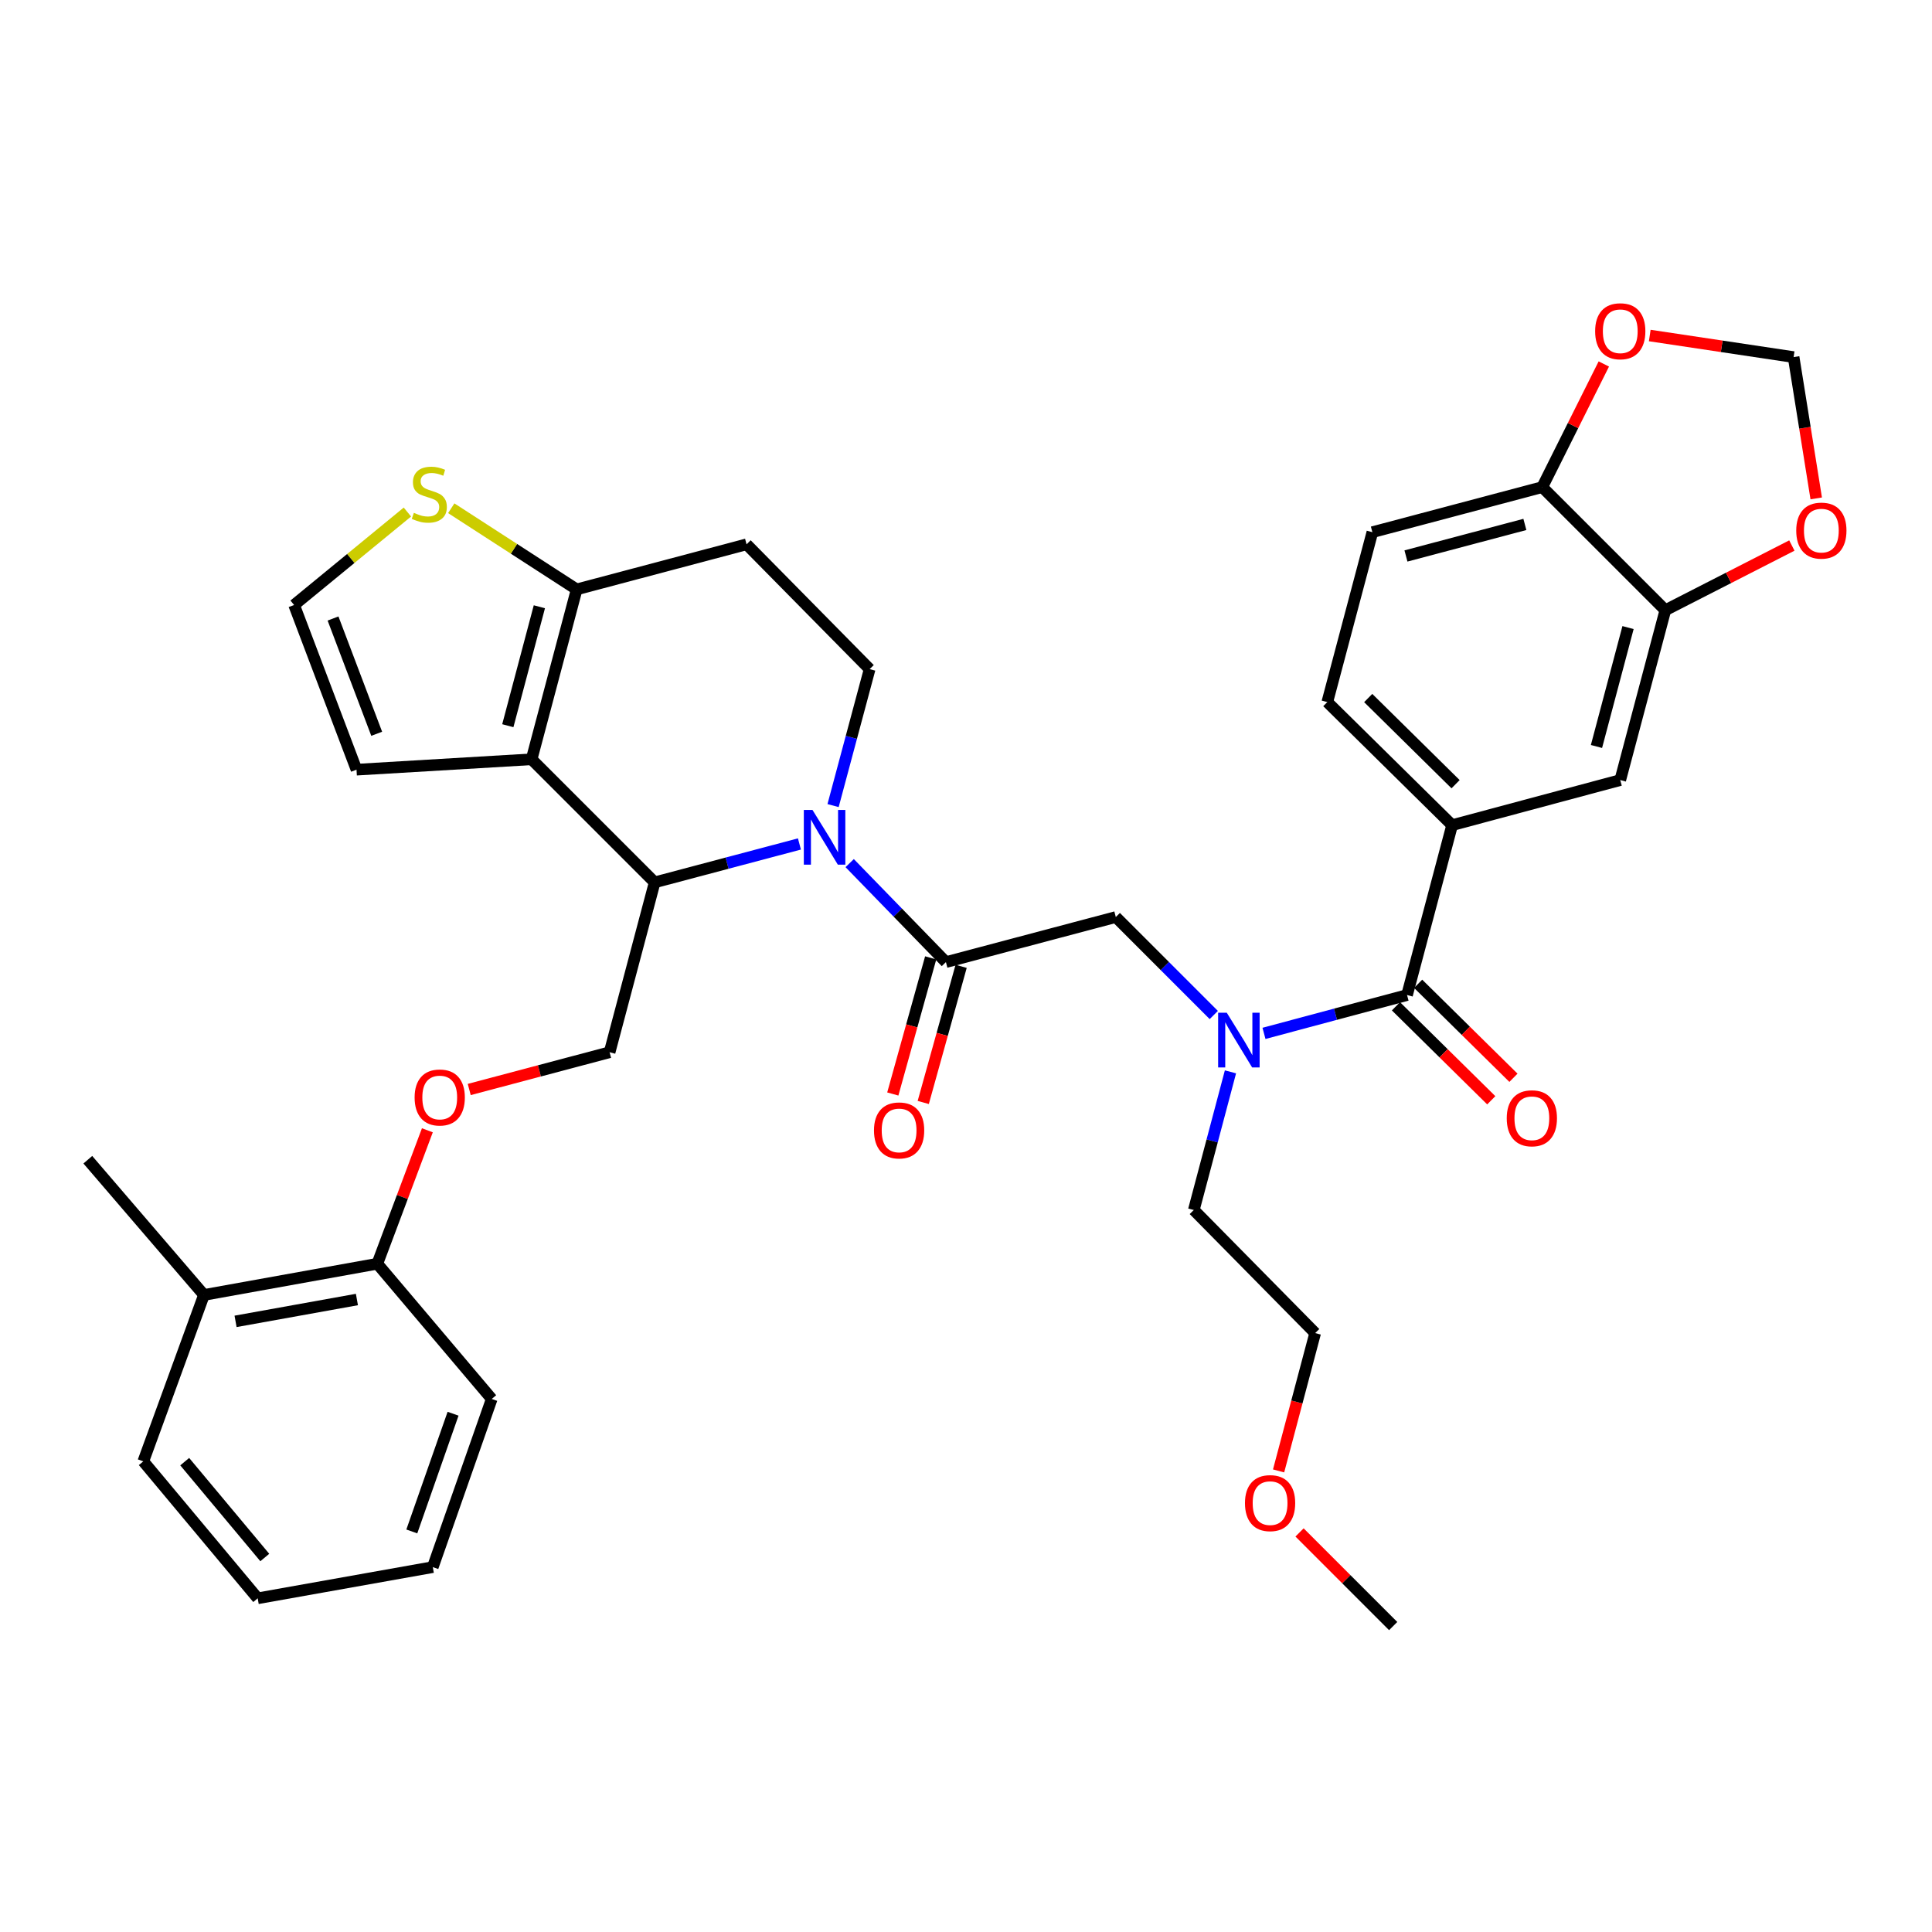 <?xml version='1.0' encoding='iso-8859-1'?>
<svg version='1.1' baseProfile='full'
              xmlns='http://www.w3.org/2000/svg'
                      xmlns:rdkit='http://www.rdkit.org/xml'
                      xmlns:xlink='http://www.w3.org/1999/xlink'
                  xml:space='preserve'
width='1000px' height='1000px' viewBox='0 0 1000 1000'>
<!-- END OF HEADER -->
<rect style='opacity:1.0;fill:#FFFFFF;stroke:none' width='1000' height='1000' x='0' y='0'> </rect>
<path class='bond-0' d='M 710.336,275.46 L 798.266,252.133' style='fill:none;fill-rule:evenodd;stroke:#000000;stroke-width:6px;stroke-linecap:butt;stroke-linejoin:miter;stroke-opacity:1' />
<path class='bond-0' d='M 727.72,287.771 L 789.271,271.442' style='fill:none;fill-rule:evenodd;stroke:#000000;stroke-width:6px;stroke-linecap:butt;stroke-linejoin:miter;stroke-opacity:1' />
<path class='bond-1' d='M 710.336,275.46 L 687.009,363.39' style='fill:none;fill-rule:evenodd;stroke:#000000;stroke-width:6px;stroke-linecap:butt;stroke-linejoin:miter;stroke-opacity:1' />
<path class='bond-2' d='M 628.252,525.367 L 602.897,500.012' style='fill:none;fill-rule:evenodd;stroke:#0000FF;stroke-width:6px;stroke-linecap:butt;stroke-linejoin:miter;stroke-opacity:1' />
<path class='bond-2' d='M 602.897,500.012 L 577.542,474.657' style='fill:none;fill-rule:evenodd;stroke:#000000;stroke-width:6px;stroke-linecap:butt;stroke-linejoin:miter;stroke-opacity:1' />
<path class='bond-3' d='M 654.237,534.877 L 691.261,524.955' style='fill:none;fill-rule:evenodd;stroke:#0000FF;stroke-width:6px;stroke-linecap:butt;stroke-linejoin:miter;stroke-opacity:1' />
<path class='bond-3' d='M 691.261,524.955 L 728.284,515.032' style='fill:none;fill-rule:evenodd;stroke:#000000;stroke-width:6px;stroke-linecap:butt;stroke-linejoin:miter;stroke-opacity:1' />
<path class='bond-4' d='M 636.885,554.794 L 627.401,590.546' style='fill:none;fill-rule:evenodd;stroke:#0000FF;stroke-width:6px;stroke-linecap:butt;stroke-linejoin:miter;stroke-opacity:1' />
<path class='bond-4' d='M 627.401,590.546 L 617.917,626.299' style='fill:none;fill-rule:evenodd;stroke:#000000;stroke-width:6px;stroke-linecap:butt;stroke-linejoin:miter;stroke-opacity:1' />
<path class='bond-5' d='M 722.542,520.856 L 747.209,545.179' style='fill:none;fill-rule:evenodd;stroke:#000000;stroke-width:6px;stroke-linecap:butt;stroke-linejoin:miter;stroke-opacity:1' />
<path class='bond-5' d='M 747.209,545.179 L 771.876,569.503' style='fill:none;fill-rule:evenodd;stroke:#FF0000;stroke-width:6px;stroke-linecap:butt;stroke-linejoin:miter;stroke-opacity:1' />
<path class='bond-5' d='M 734.027,509.208 L 758.694,533.532' style='fill:none;fill-rule:evenodd;stroke:#000000;stroke-width:6px;stroke-linecap:butt;stroke-linejoin:miter;stroke-opacity:1' />
<path class='bond-5' d='M 758.694,533.532 L 783.361,557.856' style='fill:none;fill-rule:evenodd;stroke:#FF0000;stroke-width:6px;stroke-linecap:butt;stroke-linejoin:miter;stroke-opacity:1' />
<path class='bond-6' d='M 728.284,515.032 L 751.611,427.102' style='fill:none;fill-rule:evenodd;stroke:#000000;stroke-width:6px;stroke-linecap:butt;stroke-linejoin:miter;stroke-opacity:1' />
<path class='bond-7' d='M 687.009,363.39 L 751.611,427.102' style='fill:none;fill-rule:evenodd;stroke:#000000;stroke-width:6px;stroke-linecap:butt;stroke-linejoin:miter;stroke-opacity:1' />
<path class='bond-7' d='M 708.185,361.3 L 753.407,405.899' style='fill:none;fill-rule:evenodd;stroke:#000000;stroke-width:6px;stroke-linecap:butt;stroke-linejoin:miter;stroke-opacity:1' />
<path class='bond-8' d='M 751.611,427.102 L 838.642,403.766' style='fill:none;fill-rule:evenodd;stroke:#000000;stroke-width:6px;stroke-linecap:butt;stroke-linejoin:miter;stroke-opacity:1' />
<path class='bond-9' d='M 661.797,761.337 L 671.263,725.669' style='fill:none;fill-rule:evenodd;stroke:#FF0000;stroke-width:6px;stroke-linecap:butt;stroke-linejoin:miter;stroke-opacity:1' />
<path class='bond-9' d='M 671.263,725.669 L 680.73,690.001' style='fill:none;fill-rule:evenodd;stroke:#000000;stroke-width:6px;stroke-linecap:butt;stroke-linejoin:miter;stroke-opacity:1' />
<path class='bond-10' d='M 672.646,793.184 L 696.875,817.414' style='fill:none;fill-rule:evenodd;stroke:#FF0000;stroke-width:6px;stroke-linecap:butt;stroke-linejoin:miter;stroke-opacity:1' />
<path class='bond-10' d='M 696.875,817.414 L 721.105,841.643' style='fill:none;fill-rule:evenodd;stroke:#000000;stroke-width:6px;stroke-linecap:butt;stroke-linejoin:miter;stroke-opacity:1' />
<path class='bond-11' d='M 617.917,626.299 L 680.73,690.001' style='fill:none;fill-rule:evenodd;stroke:#000000;stroke-width:6px;stroke-linecap:butt;stroke-linejoin:miter;stroke-opacity:1' />
<path class='bond-12' d='M 413.785,436.834 L 376.323,446.771' style='fill:none;fill-rule:evenodd;stroke:#0000FF;stroke-width:6px;stroke-linecap:butt;stroke-linejoin:miter;stroke-opacity:1' />
<path class='bond-12' d='M 376.323,446.771 L 338.86,456.709' style='fill:none;fill-rule:evenodd;stroke:#000000;stroke-width:6px;stroke-linecap:butt;stroke-linejoin:miter;stroke-opacity:1' />
<path class='bond-13' d='M 439.792,446.746 L 464.697,472.365' style='fill:none;fill-rule:evenodd;stroke:#0000FF;stroke-width:6px;stroke-linecap:butt;stroke-linejoin:miter;stroke-opacity:1' />
<path class='bond-13' d='M 464.697,472.365 L 489.603,497.984' style='fill:none;fill-rule:evenodd;stroke:#000000;stroke-width:6px;stroke-linecap:butt;stroke-linejoin:miter;stroke-opacity:1' />
<path class='bond-14' d='M 431.198,416.969 L 440.663,381.655' style='fill:none;fill-rule:evenodd;stroke:#0000FF;stroke-width:6px;stroke-linecap:butt;stroke-linejoin:miter;stroke-opacity:1' />
<path class='bond-14' d='M 440.663,381.655 L 450.127,346.342' style='fill:none;fill-rule:evenodd;stroke:#000000;stroke-width:6px;stroke-linecap:butt;stroke-linejoin:miter;stroke-opacity:1' />
<path class='bond-15' d='M 481.724,495.791 L 471.917,531.021' style='fill:none;fill-rule:evenodd;stroke:#000000;stroke-width:6px;stroke-linecap:butt;stroke-linejoin:miter;stroke-opacity:1' />
<path class='bond-15' d='M 471.917,531.021 L 462.111,566.252' style='fill:none;fill-rule:evenodd;stroke:#FF0000;stroke-width:6px;stroke-linecap:butt;stroke-linejoin:miter;stroke-opacity:1' />
<path class='bond-15' d='M 497.482,500.177 L 487.676,535.407' style='fill:none;fill-rule:evenodd;stroke:#000000;stroke-width:6px;stroke-linecap:butt;stroke-linejoin:miter;stroke-opacity:1' />
<path class='bond-15' d='M 487.676,535.407 L 477.869,570.638' style='fill:none;fill-rule:evenodd;stroke:#FF0000;stroke-width:6px;stroke-linecap:butt;stroke-linejoin:miter;stroke-opacity:1' />
<path class='bond-16' d='M 489.603,497.984 L 577.542,474.657' style='fill:none;fill-rule:evenodd;stroke:#000000;stroke-width:6px;stroke-linecap:butt;stroke-linejoin:miter;stroke-opacity:1' />
<path class='bond-17' d='M 338.86,456.709 L 275.158,393.006' style='fill:none;fill-rule:evenodd;stroke:#000000;stroke-width:6px;stroke-linecap:butt;stroke-linejoin:miter;stroke-opacity:1' />
<path class='bond-18' d='M 338.86,456.709 L 315.533,544.639' style='fill:none;fill-rule:evenodd;stroke:#000000;stroke-width:6px;stroke-linecap:butt;stroke-linejoin:miter;stroke-opacity:1' />
<path class='bond-19' d='M 450.127,346.342 L 386.415,281.74' style='fill:none;fill-rule:evenodd;stroke:#000000;stroke-width:6px;stroke-linecap:butt;stroke-linejoin:miter;stroke-opacity:1' />
<path class='bond-20' d='M 386.415,281.74 L 298.485,305.067' style='fill:none;fill-rule:evenodd;stroke:#000000;stroke-width:6px;stroke-linecap:butt;stroke-linejoin:miter;stroke-opacity:1' />
<path class='bond-21' d='M 275.158,393.006 L 298.485,305.067' style='fill:none;fill-rule:evenodd;stroke:#000000;stroke-width:6px;stroke-linecap:butt;stroke-linejoin:miter;stroke-opacity:1' />
<path class='bond-21' d='M 262.846,375.621 L 279.175,314.064' style='fill:none;fill-rule:evenodd;stroke:#000000;stroke-width:6px;stroke-linecap:butt;stroke-linejoin:miter;stroke-opacity:1' />
<path class='bond-22' d='M 275.158,393.006 L 184.529,398.386' style='fill:none;fill-rule:evenodd;stroke:#000000;stroke-width:6px;stroke-linecap:butt;stroke-linejoin:miter;stroke-opacity:1' />
<path class='bond-23' d='M 298.485,305.067 L 266.025,284.066' style='fill:none;fill-rule:evenodd;stroke:#000000;stroke-width:6px;stroke-linecap:butt;stroke-linejoin:miter;stroke-opacity:1' />
<path class='bond-23' d='M 266.025,284.066 L 233.565,263.066' style='fill:none;fill-rule:evenodd;stroke:#CCCC00;stroke-width:6px;stroke-linecap:butt;stroke-linejoin:miter;stroke-opacity:1' />
<path class='bond-24' d='M 210.871,265.03 L 181.551,289.088' style='fill:none;fill-rule:evenodd;stroke:#CCCC00;stroke-width:6px;stroke-linecap:butt;stroke-linejoin:miter;stroke-opacity:1' />
<path class='bond-24' d='M 181.551,289.088 L 152.232,313.146' style='fill:none;fill-rule:evenodd;stroke:#000000;stroke-width:6px;stroke-linecap:butt;stroke-linejoin:miter;stroke-opacity:1' />
<path class='bond-25' d='M 152.232,313.146 L 184.529,398.386' style='fill:none;fill-rule:evenodd;stroke:#000000;stroke-width:6px;stroke-linecap:butt;stroke-linejoin:miter;stroke-opacity:1' />
<path class='bond-25' d='M 172.373,320.136 L 194.98,379.804' style='fill:none;fill-rule:evenodd;stroke:#000000;stroke-width:6px;stroke-linecap:butt;stroke-linejoin:miter;stroke-opacity:1' />
<path class='bond-26' d='M 45.455,600.272 L 105.568,670.264' style='fill:none;fill-rule:evenodd;stroke:#000000;stroke-width:6px;stroke-linecap:butt;stroke-linejoin:miter;stroke-opacity:1' />
<path class='bond-27' d='M 242.877,563.922 L 279.205,554.28' style='fill:none;fill-rule:evenodd;stroke:#FF0000;stroke-width:6px;stroke-linecap:butt;stroke-linejoin:miter;stroke-opacity:1' />
<path class='bond-27' d='M 279.205,554.28 L 315.533,544.639' style='fill:none;fill-rule:evenodd;stroke:#000000;stroke-width:6px;stroke-linecap:butt;stroke-linejoin:miter;stroke-opacity:1' />
<path class='bond-28' d='M 221.204,585.035 L 208.251,619.571' style='fill:none;fill-rule:evenodd;stroke:#FF0000;stroke-width:6px;stroke-linecap:butt;stroke-linejoin:miter;stroke-opacity:1' />
<path class='bond-28' d='M 208.251,619.571 L 195.297,654.106' style='fill:none;fill-rule:evenodd;stroke:#000000;stroke-width:6px;stroke-linecap:butt;stroke-linejoin:miter;stroke-opacity:1' />
<path class='bond-29' d='M 105.568,670.264 L 195.297,654.106' style='fill:none;fill-rule:evenodd;stroke:#000000;stroke-width:6px;stroke-linecap:butt;stroke-linejoin:miter;stroke-opacity:1' />
<path class='bond-29' d='M 121.926,683.938 L 184.737,672.628' style='fill:none;fill-rule:evenodd;stroke:#000000;stroke-width:6px;stroke-linecap:butt;stroke-linejoin:miter;stroke-opacity:1' />
<path class='bond-30' d='M 105.568,670.264 L 74.171,756.403' style='fill:none;fill-rule:evenodd;stroke:#000000;stroke-width:6px;stroke-linecap:butt;stroke-linejoin:miter;stroke-opacity:1' />
<path class='bond-31' d='M 195.297,654.106 L 254.52,724.097' style='fill:none;fill-rule:evenodd;stroke:#000000;stroke-width:6px;stroke-linecap:butt;stroke-linejoin:miter;stroke-opacity:1' />
<path class='bond-32' d='M 74.171,756.403 L 133.385,827.285' style='fill:none;fill-rule:evenodd;stroke:#000000;stroke-width:6px;stroke-linecap:butt;stroke-linejoin:miter;stroke-opacity:1' />
<path class='bond-32' d='M 95.606,756.549 L 137.056,806.166' style='fill:none;fill-rule:evenodd;stroke:#000000;stroke-width:6px;stroke-linecap:butt;stroke-linejoin:miter;stroke-opacity:1' />
<path class='bond-33' d='M 254.52,724.097 L 224.013,811.137' style='fill:none;fill-rule:evenodd;stroke:#000000;stroke-width:6px;stroke-linecap:butt;stroke-linejoin:miter;stroke-opacity:1' />
<path class='bond-33' d='M 234.507,731.743 L 213.153,792.671' style='fill:none;fill-rule:evenodd;stroke:#000000;stroke-width:6px;stroke-linecap:butt;stroke-linejoin:miter;stroke-opacity:1' />
<path class='bond-34' d='M 133.385,827.285 L 224.013,811.137' style='fill:none;fill-rule:evenodd;stroke:#000000;stroke-width:6px;stroke-linecap:butt;stroke-linejoin:miter;stroke-opacity:1' />
<path class='bond-35' d='M 838.642,403.766 L 861.978,315.836' style='fill:none;fill-rule:evenodd;stroke:#000000;stroke-width:6px;stroke-linecap:butt;stroke-linejoin:miter;stroke-opacity:1' />
<path class='bond-35' d='M 826.332,386.38 L 842.668,324.829' style='fill:none;fill-rule:evenodd;stroke:#000000;stroke-width:6px;stroke-linecap:butt;stroke-linejoin:miter;stroke-opacity:1' />
<path class='bond-36' d='M 798.266,252.133 L 861.978,315.836' style='fill:none;fill-rule:evenodd;stroke:#000000;stroke-width:6px;stroke-linecap:butt;stroke-linejoin:miter;stroke-opacity:1' />
<path class='bond-37' d='M 798.266,252.133 L 814.2,220.261' style='fill:none;fill-rule:evenodd;stroke:#000000;stroke-width:6px;stroke-linecap:butt;stroke-linejoin:miter;stroke-opacity:1' />
<path class='bond-37' d='M 814.2,220.261 L 830.134,188.39' style='fill:none;fill-rule:evenodd;stroke:#FF0000;stroke-width:6px;stroke-linecap:butt;stroke-linejoin:miter;stroke-opacity:1' />
<path class='bond-38' d='M 861.978,315.836 L 894.72,299.1' style='fill:none;fill-rule:evenodd;stroke:#000000;stroke-width:6px;stroke-linecap:butt;stroke-linejoin:miter;stroke-opacity:1' />
<path class='bond-38' d='M 894.72,299.1 L 927.462,282.364' style='fill:none;fill-rule:evenodd;stroke:#FF0000;stroke-width:6px;stroke-linecap:butt;stroke-linejoin:miter;stroke-opacity:1' />
<path class='bond-39' d='M 940.074,257.969 L 934.223,221.4' style='fill:none;fill-rule:evenodd;stroke:#FF0000;stroke-width:6px;stroke-linecap:butt;stroke-linejoin:miter;stroke-opacity:1' />
<path class='bond-39' d='M 934.223,221.4 L 928.371,184.831' style='fill:none;fill-rule:evenodd;stroke:#000000;stroke-width:6px;stroke-linecap:butt;stroke-linejoin:miter;stroke-opacity:1' />
<path class='bond-40' d='M 928.371,184.831 L 891.141,179.247' style='fill:none;fill-rule:evenodd;stroke:#000000;stroke-width:6px;stroke-linecap:butt;stroke-linejoin:miter;stroke-opacity:1' />
<path class='bond-40' d='M 891.141,179.247 L 853.91,173.663' style='fill:none;fill-rule:evenodd;stroke:#FF0000;stroke-width:6px;stroke-linecap:butt;stroke-linejoin:miter;stroke-opacity:1' />
<path  class='atom-1' d='M 634.985 524.199
L 644.265 539.199
Q 645.185 540.679, 646.665 543.359
Q 648.145 546.039, 648.225 546.199
L 648.225 524.199
L 651.985 524.199
L 651.985 552.519
L 648.105 552.519
L 638.145 536.119
Q 636.985 534.199, 635.745 531.999
Q 634.545 529.799, 634.185 529.119
L 634.185 552.519
L 630.505 552.519
L 630.505 524.199
L 634.985 524.199
' fill='#0000FF'/>
<path  class='atom-3' d='M 779.887 578.815
Q 779.887 572.015, 783.247 568.215
Q 786.607 564.415, 792.887 564.415
Q 799.167 564.415, 802.527 568.215
Q 805.887 572.015, 805.887 578.815
Q 805.887 585.695, 802.487 589.615
Q 799.087 593.495, 792.887 593.495
Q 786.647 593.495, 783.247 589.615
Q 779.887 585.735, 779.887 578.815
M 792.887 590.295
Q 797.207 590.295, 799.527 587.415
Q 801.887 584.495, 801.887 578.815
Q 801.887 573.255, 799.527 570.455
Q 797.207 567.615, 792.887 567.615
Q 788.567 567.615, 786.207 570.415
Q 783.887 573.215, 783.887 578.815
Q 783.887 584.535, 786.207 587.415
Q 788.567 590.295, 792.887 590.295
' fill='#FF0000'/>
<path  class='atom-6' d='M 644.393 778.011
Q 644.393 771.211, 647.753 767.411
Q 651.113 763.611, 657.393 763.611
Q 663.673 763.611, 667.033 767.411
Q 670.393 771.211, 670.393 778.011
Q 670.393 784.891, 666.993 788.811
Q 663.593 792.691, 657.393 792.691
Q 651.153 792.691, 647.753 788.811
Q 644.393 784.931, 644.393 778.011
M 657.393 789.491
Q 661.713 789.491, 664.033 786.611
Q 666.393 783.691, 666.393 778.011
Q 666.393 772.451, 664.033 769.651
Q 661.713 766.811, 657.393 766.811
Q 653.073 766.811, 650.713 769.611
Q 648.393 772.411, 648.393 778.011
Q 648.393 783.731, 650.713 786.611
Q 653.073 789.491, 657.393 789.491
' fill='#FF0000'/>
<path  class='atom-8' d='M 420.539 419.221
L 429.819 434.221
Q 430.739 435.701, 432.219 438.381
Q 433.699 441.061, 433.779 441.221
L 433.779 419.221
L 437.539 419.221
L 437.539 447.541
L 433.659 447.541
L 423.699 431.141
Q 422.539 429.221, 421.299 427.021
Q 420.099 424.821, 419.739 424.141
L 419.739 447.541
L 416.059 447.541
L 416.059 419.221
L 420.539 419.221
' fill='#0000FF'/>
<path  class='atom-10' d='M 452.376 585.103
Q 452.376 578.303, 455.736 574.503
Q 459.096 570.703, 465.376 570.703
Q 471.656 570.703, 475.016 574.503
Q 478.376 578.303, 478.376 585.103
Q 478.376 591.983, 474.976 595.903
Q 471.576 599.783, 465.376 599.783
Q 459.136 599.783, 455.736 595.903
Q 452.376 592.023, 452.376 585.103
M 465.376 596.583
Q 469.696 596.583, 472.016 593.703
Q 474.376 590.783, 474.376 585.103
Q 474.376 579.543, 472.016 576.743
Q 469.696 573.903, 465.376 573.903
Q 461.056 573.903, 458.696 576.703
Q 456.376 579.503, 456.376 585.103
Q 456.376 590.823, 458.696 593.703
Q 461.056 596.583, 465.376 596.583
' fill='#FF0000'/>
<path  class='atom-17' d='M 214.214 265.442
Q 214.534 265.562, 215.854 266.122
Q 217.174 266.682, 218.614 267.042
Q 220.094 267.362, 221.534 267.362
Q 224.214 267.362, 225.774 266.082
Q 227.334 264.762, 227.334 262.482
Q 227.334 260.922, 226.534 259.962
Q 225.774 259.002, 224.574 258.482
Q 223.374 257.962, 221.374 257.362
Q 218.854 256.602, 217.334 255.882
Q 215.854 255.162, 214.774 253.642
Q 213.734 252.122, 213.734 249.562
Q 213.734 246.002, 216.134 243.802
Q 218.574 241.602, 223.374 241.602
Q 226.654 241.602, 230.374 243.162
L 229.454 246.242
Q 226.054 244.842, 223.494 244.842
Q 220.734 244.842, 219.214 246.002
Q 217.694 247.122, 217.734 249.082
Q 217.734 250.602, 218.494 251.522
Q 219.294 252.442, 220.414 252.962
Q 221.574 253.482, 223.494 254.082
Q 226.054 254.882, 227.574 255.682
Q 229.094 256.482, 230.174 258.122
Q 231.294 259.722, 231.294 262.482
Q 231.294 266.402, 228.654 268.522
Q 226.054 270.602, 221.694 270.602
Q 219.174 270.602, 217.254 270.042
Q 215.374 269.522, 213.134 268.602
L 214.214 265.442
' fill='#CCCC00'/>
<path  class='atom-21' d='M 214.603 568.055
Q 214.603 561.255, 217.963 557.455
Q 221.323 553.655, 227.603 553.655
Q 233.883 553.655, 237.243 557.455
Q 240.603 561.255, 240.603 568.055
Q 240.603 574.935, 237.203 578.855
Q 233.803 582.735, 227.603 582.735
Q 221.363 582.735, 217.963 578.855
Q 214.603 574.975, 214.603 568.055
M 227.603 579.535
Q 231.923 579.535, 234.243 576.655
Q 236.603 573.735, 236.603 568.055
Q 236.603 562.495, 234.243 559.695
Q 231.923 556.855, 227.603 556.855
Q 223.283 556.855, 220.923 559.655
Q 218.603 562.455, 218.603 568.055
Q 218.603 573.775, 220.923 576.655
Q 223.283 579.535, 227.603 579.535
' fill='#FF0000'/>
<path  class='atom-34' d='M 929.729 274.64
Q 929.729 267.84, 933.089 264.04
Q 936.449 260.24, 942.729 260.24
Q 949.009 260.24, 952.369 264.04
Q 955.729 267.84, 955.729 274.64
Q 955.729 281.52, 952.329 285.44
Q 948.929 289.32, 942.729 289.32
Q 936.489 289.32, 933.089 285.44
Q 929.729 281.56, 929.729 274.64
M 942.729 286.12
Q 947.049 286.12, 949.369 283.24
Q 951.729 280.32, 951.729 274.64
Q 951.729 269.08, 949.369 266.28
Q 947.049 263.44, 942.729 263.44
Q 938.409 263.44, 936.049 266.24
Q 933.729 269.04, 933.729 274.64
Q 933.729 280.36, 936.049 283.24
Q 938.409 286.12, 942.729 286.12
' fill='#FF0000'/>
<path  class='atom-36' d='M 825.642 171.453
Q 825.642 164.653, 829.002 160.853
Q 832.362 157.053, 838.642 157.053
Q 844.922 157.053, 848.282 160.853
Q 851.642 164.653, 851.642 171.453
Q 851.642 178.333, 848.242 182.253
Q 844.842 186.133, 838.642 186.133
Q 832.402 186.133, 829.002 182.253
Q 825.642 178.373, 825.642 171.453
M 838.642 182.933
Q 842.962 182.933, 845.282 180.053
Q 847.642 177.133, 847.642 171.453
Q 847.642 165.893, 845.282 163.093
Q 842.962 160.253, 838.642 160.253
Q 834.322 160.253, 831.962 163.053
Q 829.642 165.853, 829.642 171.453
Q 829.642 177.173, 831.962 180.053
Q 834.322 182.933, 838.642 182.933
' fill='#FF0000'/>
</svg>
